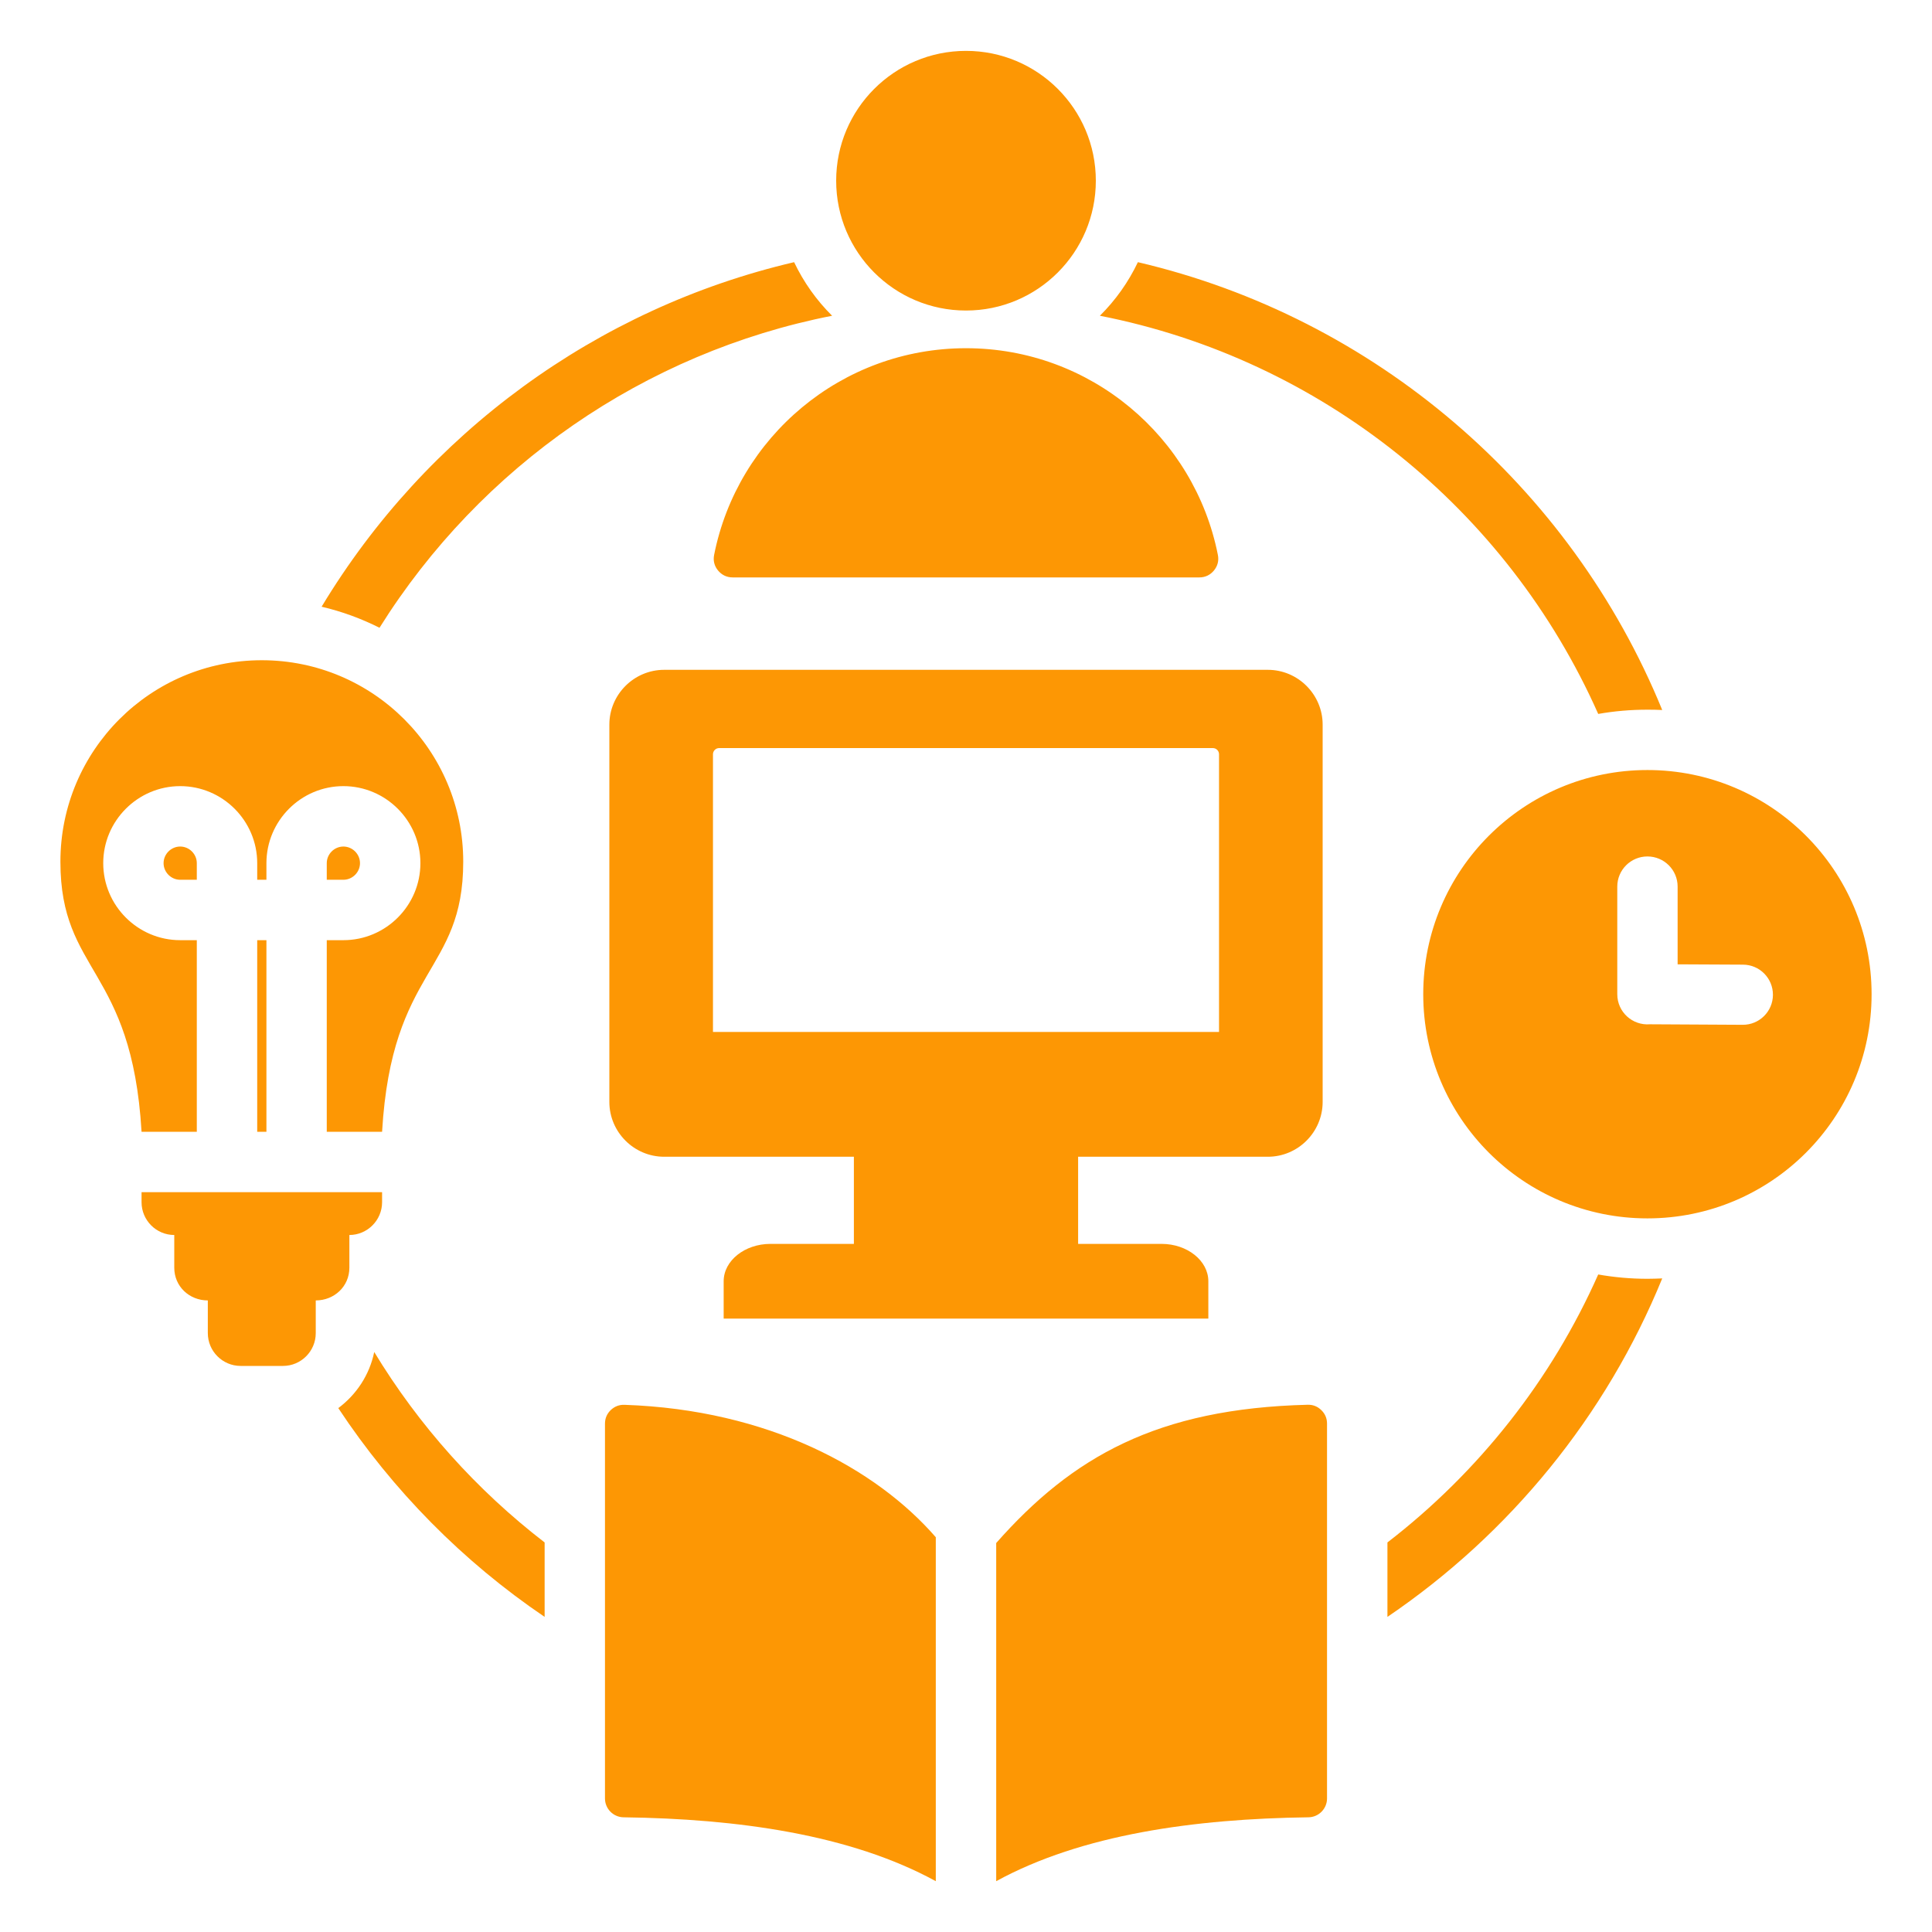 <svg width="30" height="30" viewBox="0 0 30 30" fill="none" xmlns="http://www.w3.org/2000/svg">
<g clip-path="url(#clip0_1832_195)">
<path d="M4.903 20.193V20.701C4.903 20.981 4.675 21.21 4.395 21.21H3.736C3.456 21.21 3.227 20.981 3.227 20.701V20.193C2.94 20.193 2.706 19.976 2.706 19.685V19.177C2.426 19.177 2.198 18.948 2.198 18.668V18.512H5.933V18.668C5.933 18.948 5.704 19.177 5.425 19.177V19.685C5.425 19.976 5.19 20.193 4.903 20.193ZM16.741 17.962V19.315H18.037C18.436 19.315 18.763 19.576 18.763 19.895V20.475H11.237V19.895C11.237 19.576 11.564 19.315 11.963 19.315H13.259V17.962H10.313C9.845 17.962 9.462 17.579 9.462 17.11V11.252C9.462 10.784 9.845 10.401 10.313 10.401H19.687C20.155 10.401 20.538 10.784 20.538 11.252V17.11C20.538 17.579 20.155 17.962 19.687 17.962H16.741ZM18.929 16.024V11.712C18.929 11.659 18.886 11.616 18.833 11.616H11.167C11.114 11.616 11.071 11.66 11.071 11.712V16.024H18.929ZM11.376 8.966H18.624C18.714 8.966 18.792 8.929 18.85 8.859C18.908 8.788 18.929 8.705 18.911 8.616C18.549 6.787 16.936 5.407 15 5.407C13.065 5.407 11.451 6.787 11.089 8.616C11.071 8.705 11.092 8.789 11.15 8.859C11.208 8.929 11.286 8.966 11.376 8.966ZM15 4.822C16.113 4.822 17.016 3.919 17.016 2.806C17.016 1.692 16.113 0.79 15 0.79C13.887 0.79 12.984 1.692 12.984 2.806C12.984 3.919 13.887 4.822 15 4.822ZM24.817 11.086C25.066 11.042 25.321 11.02 25.581 11.02C25.659 11.02 25.735 11.021 25.811 11.025C24.386 7.539 21.343 4.93 17.669 4.071C17.521 4.382 17.321 4.663 17.079 4.903C20.51 5.576 23.402 7.898 24.817 11.086ZM20.306 21.813C17.97 21.871 16.649 22.623 15.469 23.96V29.211C16.798 28.483 18.557 28.242 20.317 28.219C20.477 28.217 20.606 28.086 20.606 27.926V22.106C20.606 22.024 20.576 21.953 20.517 21.896C20.459 21.839 20.388 21.811 20.306 21.813ZM9.697 21.814C9.615 21.811 9.543 21.839 9.483 21.896C9.424 21.954 9.394 22.024 9.394 22.107V27.926C9.394 28.086 9.523 28.217 9.683 28.219C11.443 28.242 13.201 28.483 14.531 29.211V23.87C13.604 22.804 11.933 21.89 9.697 21.814ZM3.994 17.574H4.137V14.599H3.994V17.574ZM2.54 13.403C2.54 13.544 2.657 13.661 2.798 13.661H3.056V13.403C3.056 13.262 2.939 13.145 2.798 13.145C2.657 13.145 2.54 13.262 2.54 13.403ZM5.811 20.994C5.738 21.349 5.534 21.656 5.253 21.865C6.098 23.143 7.188 24.247 8.457 25.107V23.951C7.401 23.138 6.502 22.134 5.811 20.994ZM12.921 4.903C12.679 4.663 12.479 4.382 12.331 4.071C9.263 4.788 6.616 6.73 4.994 9.421C5.31 9.495 5.611 9.606 5.893 9.748C7.464 7.239 10.008 5.475 12.921 4.903ZM5.59 13.403C5.59 13.262 5.473 13.145 5.332 13.145C5.191 13.145 5.074 13.262 5.074 13.403V13.661H5.332C5.473 13.661 5.59 13.544 5.59 13.403ZM29.062 15.438C29.062 17.36 27.504 18.919 25.581 18.919C23.659 18.919 22.1 17.36 22.1 15.438C22.1 13.515 23.659 11.957 25.581 11.957C27.504 11.957 29.062 13.515 29.062 15.438ZM27.53 15.448C27.531 15.19 27.323 14.98 27.065 14.979L26.05 14.974V13.767C26.05 13.508 25.84 13.299 25.581 13.299C25.323 13.299 25.113 13.508 25.113 13.767V15.438C25.113 15.713 25.347 15.927 25.62 15.905L27.061 15.913C27.319 15.914 27.529 15.706 27.53 15.448ZM3.056 14.599H2.798C2.14 14.599 1.603 14.062 1.603 13.403C1.603 12.745 2.14 12.207 2.798 12.207C3.457 12.207 3.994 12.745 3.994 13.403V13.661H4.137V13.403C4.137 12.745 4.674 12.207 5.332 12.207C5.991 12.207 6.528 12.745 6.528 13.403C6.528 14.062 5.991 14.599 5.332 14.599H5.074V17.574H5.933C6.083 15.013 7.193 15.117 7.193 13.38C7.193 11.653 5.793 10.252 4.065 10.252C2.338 10.252 0.938 11.653 0.938 13.38C0.938 15.117 2.047 15.013 2.198 17.574H3.056V14.599ZM24.817 19.79C24.091 21.427 22.961 22.859 21.544 23.951V25.107C23.448 23.815 24.94 21.984 25.811 19.851C25.735 19.854 25.659 19.857 25.581 19.857C25.321 19.857 25.066 19.834 24.817 19.79Z" fill="#FD9704"/>
</g>
<defs>
<clipPath id="clip0_1832_195">
<rect width="30" height="30" fill="white"/>
</clipPath>
</defs>
</svg>
